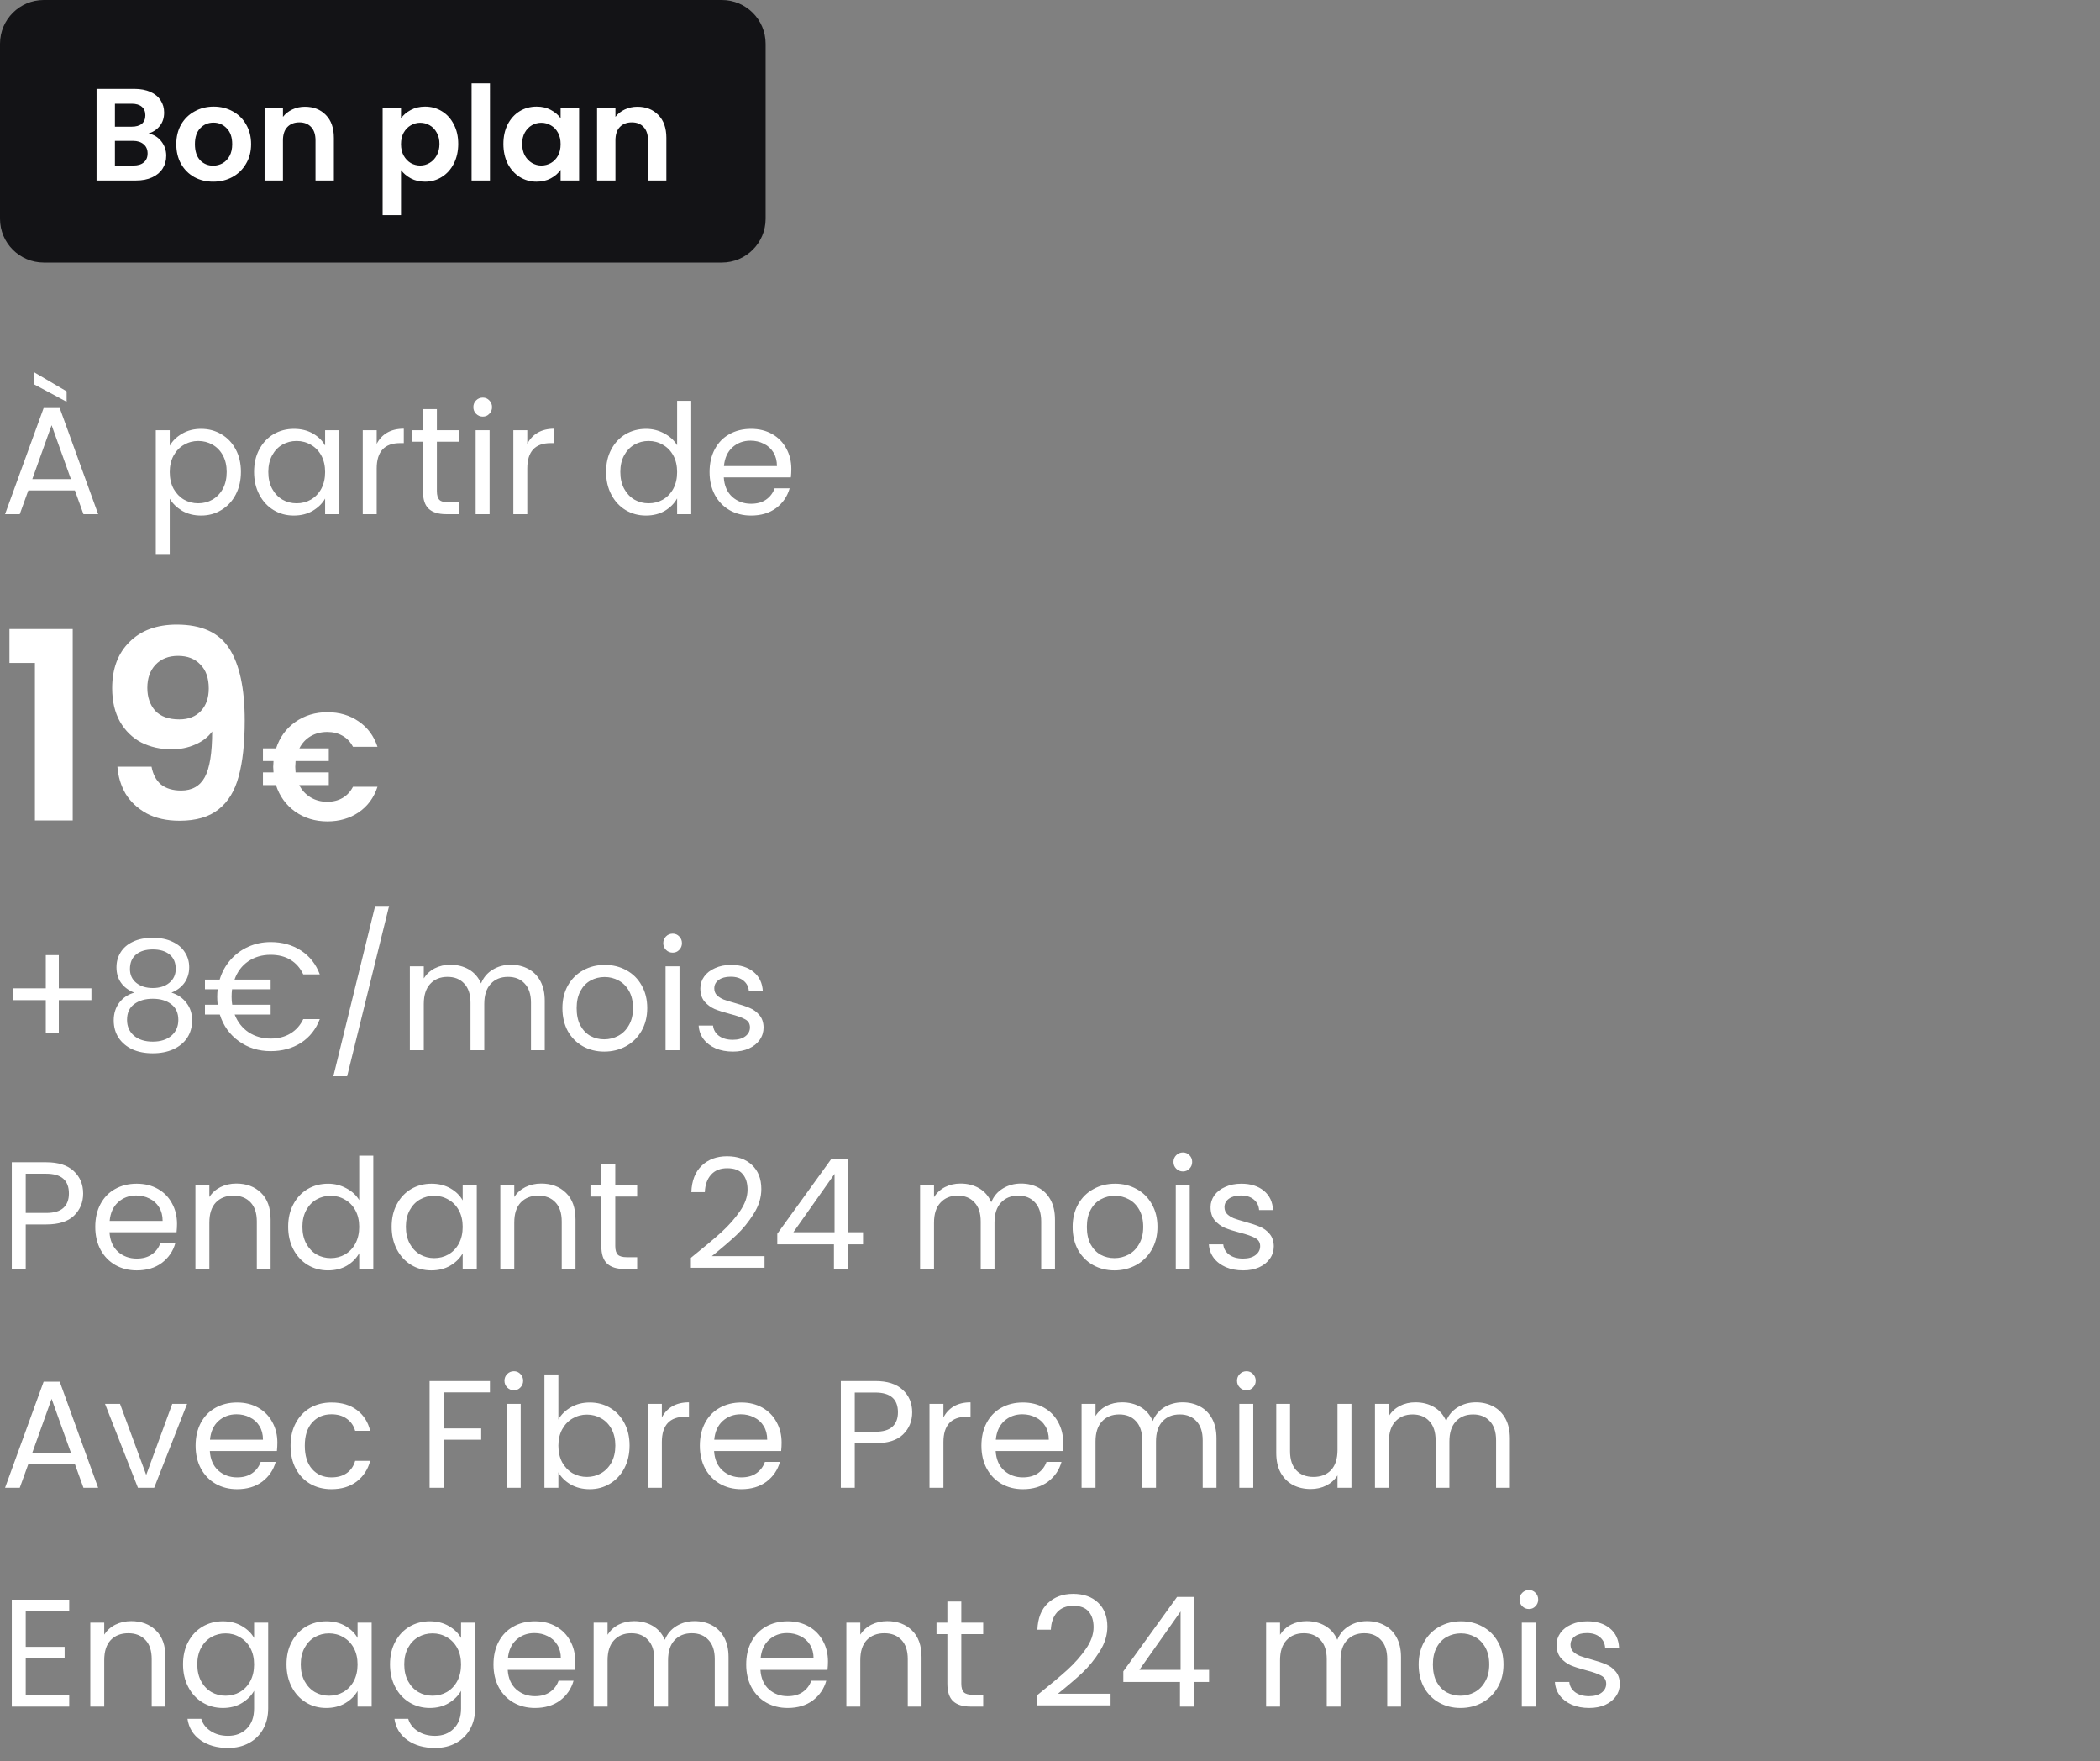 <svg width="192" height="161" viewBox="0 0 192 161" fill="none" xmlns="http://www.w3.org/2000/svg">
<rect x="0" y="0" width="192" height="161" fill="#808080" stroke="none"/>
<path d="M0 4C0 1.791 1.791 0 4 0H66C68.209 0 70 1.791 70 4V20C70 22.209 68.209 24 66 24H4C1.791 24 0 22.209 0 20V4Z" fill="#131316"/>
<path d="M13.579 12.204C14.051 12.292 14.439 12.528 14.743 12.912C15.047 13.296 15.199 13.736 15.199 14.232C15.199 14.68 15.087 15.076 14.863 15.42C14.647 15.756 14.331 16.02 13.915 16.212C13.499 16.404 13.007 16.5 12.439 16.5H8.827L8.828 8.124H12.284C12.852 8.124 13.34 8.216 13.748 8.4C14.164 8.584 14.476 8.84 14.684 9.168C14.899 9.496 15.007 9.868 15.007 10.284C15.007 10.772 14.875 11.18 14.611 11.508C14.355 11.836 14.011 12.068 13.579 12.204ZM10.507 11.58H12.043C12.443 11.58 12.751 11.492 12.967 11.316C13.183 11.132 13.291 10.872 13.291 10.536C13.291 10.2 13.183 9.94 12.967 9.756C12.752 9.572 12.444 9.48 12.043 9.48H10.508L10.507 11.58ZM12.199 15.132C12.607 15.132 12.923 15.036 13.147 14.844C13.379 14.652 13.495 14.38 13.495 14.028C13.495 13.668 13.375 13.388 13.135 13.188C12.895 12.98 12.571 12.876 12.163 12.876H10.507L10.507 15.132H12.199ZM19.49 16.608C18.85 16.608 18.274 16.468 17.762 16.188C17.25 15.9 16.846 15.496 16.55 14.976C16.262 14.456 16.118 13.856 16.118 13.176C16.118 12.496 16.266 11.896 16.562 11.376C16.866 10.856 17.278 10.456 17.798 10.176C18.318 9.888 18.898 9.744 19.538 9.744C20.178 9.744 20.758 9.888 21.278 10.176C21.798 10.456 22.206 10.856 22.502 11.376C22.806 11.896 22.958 12.496 22.958 13.176C22.958 13.856 22.802 14.456 22.49 14.976C22.186 15.496 21.77 15.9 21.242 16.188C20.722 16.468 20.138 16.608 19.49 16.608ZM19.49 15.144C19.794 15.144 20.078 15.072 20.342 14.928C20.614 14.776 20.83 14.552 20.99 14.256C21.15 13.96 21.23 13.6 21.23 13.176C21.23 12.544 21.062 12.06 20.726 11.724C20.398 11.38 19.994 11.208 19.514 11.208C19.034 11.208 18.63 11.38 18.302 11.724C17.982 12.06 17.822 12.544 17.822 13.176C17.822 13.808 17.978 14.296 18.29 14.64C18.61 14.976 19.01 15.144 19.49 15.144ZM27.875 9.756C28.667 9.756 29.307 10.008 29.795 10.512C30.283 11.008 30.526 11.704 30.526 12.6L30.526 16.5H28.846L28.846 12.828C28.846 12.3 28.715 11.896 28.451 11.616C28.187 11.328 27.827 11.184 27.371 11.184C26.907 11.184 26.539 11.328 26.267 11.616C26.003 11.896 25.87 12.3 25.87 12.828L25.87 16.5H24.19L24.191 9.852H25.871L25.871 10.68C26.095 10.392 26.379 10.168 26.723 10.008C27.075 9.84 27.459 9.756 27.875 9.756ZM36.664 10.812C36.88 10.508 37.176 10.256 37.552 10.056C37.936 9.848 38.372 9.744 38.86 9.744C39.428 9.744 39.94 9.884 40.396 10.164C40.86 10.444 41.224 10.844 41.487 11.364C41.76 11.876 41.895 12.472 41.895 13.152C41.895 13.832 41.759 14.436 41.487 14.964C41.223 15.484 40.859 15.888 40.395 16.176C39.939 16.464 39.427 16.608 38.859 16.608C38.371 16.608 37.939 16.508 37.563 16.308C37.195 16.108 36.895 15.856 36.663 15.552L36.663 19.668H34.983L34.984 9.852H36.664L36.664 10.812ZM40.179 13.152C40.179 12.752 40.095 12.408 39.928 12.12C39.767 11.824 39.551 11.6 39.279 11.448C39.016 11.296 38.728 11.22 38.416 11.22C38.112 11.22 37.824 11.3 37.551 11.46C37.288 11.612 37.072 11.836 36.904 12.132C36.743 12.428 36.663 12.776 36.663 13.176C36.663 13.576 36.743 13.924 36.903 14.22C37.071 14.516 37.287 14.744 37.551 14.904C37.823 15.056 38.111 15.132 38.415 15.132C38.727 15.132 39.015 15.052 39.279 14.892C39.551 14.732 39.767 14.504 39.927 14.208C40.095 13.912 40.179 13.56 40.179 13.152ZM44.797 7.62L44.796 16.5H43.116L43.117 7.62H44.797ZM46.024 13.152C46.024 12.48 46.156 11.884 46.42 11.364C46.692 10.844 47.056 10.444 47.512 10.164C47.976 9.884 48.492 9.744 49.06 9.744C49.556 9.744 49.988 9.844 50.356 10.044C50.732 10.244 51.032 10.496 51.256 10.8L51.256 9.852H52.948L52.948 16.5H51.256L51.256 15.528C51.04 15.84 50.74 16.1 50.356 16.308C49.98 16.508 49.544 16.608 49.048 16.608C48.488 16.608 47.976 16.464 47.512 16.176C47.056 15.888 46.692 15.484 46.42 14.964C46.156 14.436 46.024 13.832 46.024 13.152ZM51.256 13.176C51.256 12.768 51.176 12.42 51.016 12.132C50.856 11.836 50.64 11.612 50.368 11.46C50.096 11.3 49.804 11.22 49.492 11.22C49.18 11.22 48.892 11.296 48.628 11.448C48.364 11.6 48.148 11.824 47.98 12.12C47.82 12.408 47.74 12.752 47.74 13.152C47.74 13.552 47.82 13.904 47.98 14.208C48.148 14.504 48.364 14.732 48.628 14.892C48.9 15.052 49.188 15.132 49.492 15.132C49.804 15.132 50.096 15.056 50.368 14.904C50.64 14.744 50.856 14.52 51.016 14.232C51.176 13.936 51.256 13.584 51.256 13.176ZM58.273 9.756C59.065 9.756 59.705 10.008 60.193 10.512C60.681 11.008 60.925 11.704 60.925 12.6L60.925 16.5H59.245L59.245 12.828C59.245 12.3 59.113 11.896 58.849 11.616C58.585 11.328 58.225 11.184 57.769 11.184C57.305 11.184 56.937 11.328 56.665 11.616C56.401 11.896 56.269 12.3 56.269 12.828L56.269 16.5H54.589L54.589 9.852H56.269L56.269 10.68C56.493 10.392 56.777 10.168 57.121 10.008C57.473 9.84 57.857 9.756 58.273 9.756Z" fill="white"/>
<path d="M6.846 44.83H2.59L1.806 47H0.462L3.99 37.298H5.46L8.974 47H7.63L6.846 44.83ZM6.482 43.794L4.718 38.866L2.954 43.794H6.482ZM6.09 35.772V36.724L3.108 35.128V34.022L6.09 35.772ZM15.518 40.742C15.77 40.303 16.143 39.939 16.638 39.65C17.142 39.351 17.725 39.202 18.388 39.202C19.069 39.202 19.685 39.365 20.236 39.692C20.796 40.019 21.235 40.481 21.552 41.078C21.869 41.666 22.028 42.352 22.028 43.136C22.028 43.911 21.869 44.601 21.552 45.208C21.235 45.815 20.796 46.286 20.236 46.622C19.685 46.958 19.069 47.126 18.388 47.126C17.735 47.126 17.156 46.981 16.652 46.692C16.157 46.393 15.779 46.025 15.518 45.586V50.64H14.244V39.328H15.518V40.742ZM20.726 43.136C20.726 42.557 20.609 42.053 20.376 41.624C20.143 41.195 19.825 40.868 19.424 40.644C19.032 40.42 18.598 40.308 18.122 40.308C17.655 40.308 17.221 40.425 16.82 40.658C16.428 40.882 16.111 41.213 15.868 41.652C15.635 42.081 15.518 42.581 15.518 43.15C15.518 43.729 15.635 44.237 15.868 44.676C16.111 45.105 16.428 45.437 16.82 45.67C17.221 45.894 17.655 46.006 18.122 46.006C18.598 46.006 19.032 45.894 19.424 45.67C19.825 45.437 20.143 45.105 20.376 44.676C20.609 44.237 20.726 43.724 20.726 43.136ZM23.229 43.136C23.229 42.352 23.388 41.666 23.705 41.078C24.022 40.481 24.456 40.019 25.007 39.692C25.567 39.365 26.188 39.202 26.869 39.202C27.541 39.202 28.124 39.347 28.619 39.636C29.114 39.925 29.482 40.289 29.725 40.728V39.328H31.013V47H29.725V45.572C29.473 46.02 29.095 46.393 28.591 46.692C28.096 46.981 27.518 47.126 26.855 47.126C26.174 47.126 25.558 46.958 25.007 46.622C24.456 46.286 24.022 45.815 23.705 45.208C23.388 44.601 23.229 43.911 23.229 43.136ZM29.725 43.15C29.725 42.571 29.608 42.067 29.375 41.638C29.142 41.209 28.824 40.882 28.423 40.658C28.031 40.425 27.597 40.308 27.121 40.308C26.645 40.308 26.211 40.42 25.819 40.644C25.427 40.868 25.114 41.195 24.881 41.624C24.648 42.053 24.531 42.557 24.531 43.136C24.531 43.724 24.648 44.237 24.881 44.676C25.114 45.105 25.427 45.437 25.819 45.67C26.211 45.894 26.645 46.006 27.121 46.006C27.597 46.006 28.031 45.894 28.423 45.67C28.824 45.437 29.142 45.105 29.375 44.676C29.608 44.237 29.725 43.729 29.725 43.15ZM34.44 40.574C34.664 40.135 34.981 39.795 35.392 39.552C35.812 39.309 36.321 39.188 36.918 39.188V40.504H36.582C35.154 40.504 34.44 41.279 34.44 42.828V47H33.166V39.328H34.44V40.574ZM39.943 40.378V44.9C39.943 45.273 40.022 45.539 40.181 45.698C40.339 45.847 40.614 45.922 41.007 45.922H41.944V47H40.797C40.087 47 39.555 46.837 39.2 46.51C38.846 46.183 38.669 45.647 38.669 44.9V40.378H37.675V39.328H38.669V37.396H39.943V39.328H41.944V40.378H39.943ZM44.146 38.082C43.904 38.082 43.698 37.998 43.53 37.83C43.362 37.662 43.278 37.457 43.278 37.214C43.278 36.971 43.362 36.766 43.53 36.598C43.698 36.43 43.904 36.346 44.146 36.346C44.38 36.346 44.575 36.43 44.734 36.598C44.902 36.766 44.986 36.971 44.986 37.214C44.986 37.457 44.902 37.662 44.734 37.83C44.575 37.998 44.38 38.082 44.146 38.082ZM44.762 39.328V47H43.488V39.328H44.762ZM48.208 40.574C48.431 40.135 48.749 39.795 49.16 39.552C49.58 39.309 50.088 39.188 50.685 39.188V40.504H50.349C48.922 40.504 48.208 41.279 48.208 42.828V47H46.934V39.328H48.208V40.574ZM55.413 43.136C55.413 42.352 55.571 41.666 55.889 41.078C56.206 40.481 56.64 40.019 57.191 39.692C57.751 39.365 58.376 39.202 59.066 39.202C59.664 39.202 60.219 39.342 60.733 39.622C61.246 39.893 61.638 40.252 61.908 40.7V36.64H63.197V47H61.908V45.558C61.657 46.015 61.283 46.393 60.788 46.692C60.294 46.981 59.715 47.126 59.053 47.126C58.371 47.126 57.751 46.958 57.191 46.622C56.64 46.286 56.206 45.815 55.889 45.208C55.571 44.601 55.413 43.911 55.413 43.136ZM61.908 43.15C61.908 42.571 61.792 42.067 61.559 41.638C61.325 41.209 61.008 40.882 60.606 40.658C60.215 40.425 59.781 40.308 59.304 40.308C58.828 40.308 58.395 40.42 58.002 40.644C57.611 40.868 57.298 41.195 57.065 41.624C56.831 42.053 56.715 42.557 56.715 43.136C56.715 43.724 56.831 44.237 57.065 44.676C57.298 45.105 57.611 45.437 58.002 45.67C58.395 45.894 58.828 46.006 59.304 46.006C59.781 46.006 60.215 45.894 60.606 45.67C61.008 45.437 61.325 45.105 61.559 44.676C61.792 44.237 61.908 43.729 61.908 43.15ZM72.35 42.87C72.35 43.113 72.335 43.369 72.308 43.64H66.175C66.222 44.396 66.479 44.989 66.945 45.418C67.421 45.838 67.996 46.048 68.668 46.048C69.218 46.048 69.675 45.922 70.04 45.67C70.413 45.409 70.674 45.063 70.823 44.634H72.195C71.99 45.371 71.579 45.973 70.963 46.44C70.347 46.897 69.582 47.126 68.668 47.126C67.939 47.126 67.286 46.963 66.707 46.636C66.138 46.309 65.69 45.847 65.364 45.25C65.037 44.643 64.874 43.943 64.874 43.15C64.874 42.357 65.032 41.661 65.35 41.064C65.667 40.467 66.11 40.009 66.68 39.692C67.258 39.365 67.921 39.202 68.668 39.202C69.395 39.202 70.04 39.361 70.6 39.678C71.159 39.995 71.589 40.434 71.888 40.994C72.195 41.545 72.35 42.17 72.35 42.87ZM71.034 42.604C71.034 42.119 70.926 41.703 70.712 41.358C70.497 41.003 70.203 40.737 69.829 40.56C69.466 40.373 69.059 40.28 68.612 40.28C67.968 40.28 67.417 40.485 66.96 40.896C66.511 41.307 66.255 41.876 66.189 42.604H71.034Z" fill="white"/>
<path d="M0.864 60.6V57.504H6.648V75H3.192V60.6H0.864ZM13.855 70.08C13.983 70.784 14.271 71.328 14.719 71.712C15.183 72.08 15.799 72.264 16.567 72.264C17.559 72.264 18.279 71.856 18.727 71.04C19.175 70.208 19.399 68.816 19.399 66.864C19.031 67.376 18.511 67.776 17.839 68.064C17.183 68.352 16.471 68.496 15.703 68.496C14.679 68.496 13.751 68.288 12.919 67.872C12.103 67.44 11.455 66.808 10.975 65.976C10.495 65.128 10.255 64.104 10.255 62.904C10.255 61.128 10.783 59.72 11.839 58.68C12.895 57.624 14.335 57.096 16.159 57.096C18.431 57.096 20.031 57.824 20.959 59.28C21.903 60.736 22.375 62.928 22.375 65.856C22.375 67.936 22.191 69.64 21.823 70.968C21.471 72.296 20.855 73.304 19.975 73.992C19.111 74.68 17.927 75.024 16.423 75.024C15.239 75.024 14.231 74.8 13.399 74.352C12.567 73.888 11.927 73.288 11.479 72.552C11.047 71.8 10.799 70.976 10.735 70.08H13.855ZM16.399 65.76C17.231 65.76 17.887 65.504 18.367 64.992C18.847 64.48 19.087 63.792 19.087 62.928C19.087 61.984 18.831 61.256 18.319 60.744C17.823 60.216 17.143 59.952 16.279 59.952C15.415 59.952 14.727 60.224 14.215 60.768C13.719 61.296 13.471 62 13.471 62.88C13.471 63.728 13.711 64.424 14.191 64.968C14.687 65.496 15.423 65.76 16.399 65.76ZM29.921 73.292C30.453 73.292 30.919 73.175 31.321 72.942C31.722 72.709 32.039 72.368 32.273 71.92H34.513C34.186 72.919 33.612 73.698 32.791 74.258C31.979 74.809 31.027 75.084 29.935 75.084C28.815 75.084 27.83 74.785 26.981 74.188C26.141 73.581 25.557 72.774 25.231 71.766H24.041V70.604H25.007C24.988 70.38 24.979 70.212 24.979 70.1C24.979 69.969 24.988 69.792 25.007 69.568H24.041V68.406H25.245C25.571 67.398 26.155 66.595 26.995 65.998C27.844 65.401 28.824 65.102 29.935 65.102C31.027 65.102 31.979 65.382 32.791 65.942C33.612 66.502 34.186 67.277 34.513 68.266H32.273C32.039 67.818 31.722 67.482 31.321 67.258C30.919 67.025 30.453 66.908 29.921 66.908C29.351 66.908 28.843 67.039 28.395 67.3C27.956 67.561 27.615 67.93 27.373 68.406H30.061V69.568H27.023C27.004 69.792 26.995 69.969 26.995 70.1C26.995 70.212 27.004 70.38 27.023 70.604H30.061V71.766H27.359C27.601 72.242 27.947 72.615 28.395 72.886C28.843 73.157 29.351 73.292 29.921 73.292Z" fill="white"/>
<path d="M8.358 91.422H5.376V94.446H4.186V91.422H1.218V90.344H4.186V87.306H5.376V90.344H8.358V91.422ZM12.273 90.736C11.75 90.531 11.349 90.232 11.069 89.84C10.789 89.448 10.649 88.972 10.649 88.412C10.649 87.908 10.775 87.455 11.027 87.054C11.279 86.643 11.652 86.321 12.147 86.088C12.651 85.845 13.257 85.724 13.967 85.724C14.676 85.724 15.278 85.845 15.773 86.088C16.277 86.321 16.655 86.643 16.907 87.054C17.168 87.455 17.299 87.908 17.299 88.412C17.299 88.953 17.154 89.429 16.865 89.84C16.575 90.241 16.179 90.54 15.675 90.736C16.253 90.913 16.711 91.226 17.047 91.674C17.392 92.113 17.565 92.645 17.565 93.27C17.565 93.877 17.415 94.409 17.117 94.866C16.818 95.314 16.393 95.664 15.843 95.916C15.301 96.159 14.676 96.28 13.967 96.28C13.257 96.28 12.632 96.159 12.091 95.916C11.559 95.664 11.143 95.314 10.845 94.866C10.546 94.409 10.397 93.877 10.397 93.27C10.397 92.645 10.565 92.108 10.901 91.66C11.237 91.212 11.694 90.904 12.273 90.736ZM16.067 88.566C16.067 87.997 15.88 87.558 15.507 87.25C15.133 86.942 14.62 86.788 13.967 86.788C13.323 86.788 12.814 86.942 12.441 87.25C12.067 87.558 11.881 88.001 11.881 88.58C11.881 89.103 12.072 89.523 12.455 89.84C12.847 90.157 13.351 90.316 13.967 90.316C14.592 90.316 15.096 90.157 15.479 89.84C15.871 89.513 16.067 89.089 16.067 88.566ZM13.967 91.296C13.276 91.296 12.711 91.459 12.273 91.786C11.834 92.103 11.615 92.584 11.615 93.228C11.615 93.825 11.825 94.306 12.245 94.67C12.674 95.034 13.248 95.216 13.967 95.216C14.685 95.216 15.255 95.034 15.675 94.67C16.095 94.306 16.305 93.825 16.305 93.228C16.305 92.603 16.09 92.127 15.661 91.8C15.231 91.464 14.667 91.296 13.967 91.296ZM24.745 94.936C25.445 94.936 26.047 94.782 26.551 94.474C27.064 94.166 27.456 93.727 27.727 93.158H29.239C28.884 94.091 28.31 94.815 27.517 95.328C26.723 95.832 25.799 96.084 24.745 96.084C23.643 96.084 22.673 95.781 21.833 95.174C20.993 94.567 20.414 93.755 20.097 92.738H18.739V91.842H19.901C19.873 91.599 19.859 91.357 19.859 91.114C19.859 90.881 19.873 90.652 19.901 90.428H18.739V89.546H20.083C20.288 88.865 20.615 88.267 21.063 87.754C21.52 87.231 22.061 86.83 22.687 86.55C23.321 86.261 24.007 86.116 24.745 86.116C25.799 86.116 26.723 86.373 27.517 86.886C28.31 87.399 28.884 88.127 29.239 89.07H27.727C27.456 88.491 27.069 88.048 26.565 87.74C26.061 87.432 25.454 87.278 24.745 87.278C23.961 87.278 23.275 87.479 22.687 87.88C22.108 88.281 21.693 88.837 21.441 89.546H24.745V90.428H21.217C21.189 90.652 21.175 90.881 21.175 91.114C21.175 91.385 21.193 91.627 21.231 91.842H24.745V92.738H21.455C21.725 93.429 22.15 93.97 22.729 94.362C23.317 94.745 23.989 94.936 24.745 94.936ZM35.574 82.812L31.738 98.38H30.478L34.3 82.812H35.574ZM46.699 88.188C47.296 88.188 47.828 88.314 48.294 88.566C48.761 88.809 49.13 89.177 49.401 89.672C49.671 90.167 49.806 90.769 49.806 91.478V96H48.547V91.66C48.547 90.895 48.355 90.311 47.972 89.91C47.599 89.499 47.09 89.294 46.447 89.294C45.784 89.294 45.257 89.509 44.864 89.938C44.472 90.358 44.276 90.969 44.276 91.772V96H43.017V91.66C43.017 90.895 42.825 90.311 42.443 89.91C42.069 89.499 41.56 89.294 40.916 89.294C40.254 89.294 39.727 89.509 39.334 89.938C38.943 90.358 38.746 90.969 38.746 91.772V96H37.472V88.328H38.746V89.434C38.998 89.033 39.334 88.725 39.755 88.51C40.184 88.295 40.655 88.188 41.169 88.188C41.812 88.188 42.382 88.333 42.877 88.622C43.371 88.911 43.74 89.336 43.983 89.896C44.197 89.355 44.552 88.935 45.047 88.636C45.541 88.337 46.092 88.188 46.699 88.188ZM55.242 96.126C54.524 96.126 53.87 95.963 53.282 95.636C52.704 95.309 52.246 94.847 51.91 94.25C51.584 93.643 51.42 92.943 51.42 92.15C51.42 91.366 51.588 90.675 51.924 90.078C52.27 89.471 52.736 89.009 53.324 88.692C53.912 88.365 54.57 88.202 55.298 88.202C56.026 88.202 56.684 88.365 57.272 88.692C57.86 89.009 58.322 89.467 58.658 90.064C59.004 90.661 59.176 91.357 59.176 92.15C59.176 92.943 58.999 93.643 58.644 94.25C58.299 94.847 57.828 95.309 57.23 95.636C56.633 95.963 55.97 96.126 55.242 96.126ZM55.242 95.006C55.7 95.006 56.129 94.899 56.53 94.684C56.932 94.469 57.254 94.147 57.496 93.718C57.748 93.289 57.874 92.766 57.874 92.15C57.874 91.534 57.753 91.011 57.51 90.582C57.268 90.153 56.95 89.835 56.558 89.63C56.166 89.415 55.742 89.308 55.284 89.308C54.818 89.308 54.388 89.415 53.996 89.63C53.614 89.835 53.306 90.153 53.072 90.582C52.839 91.011 52.722 91.534 52.722 92.15C52.722 92.775 52.834 93.303 53.058 93.732C53.292 94.161 53.6 94.483 53.982 94.698C54.365 94.903 54.785 95.006 55.242 95.006ZM61.509 87.082C61.267 87.082 61.061 86.998 60.893 86.83C60.725 86.662 60.641 86.457 60.641 86.214C60.641 85.971 60.725 85.766 60.893 85.598C61.061 85.43 61.267 85.346 61.509 85.346C61.743 85.346 61.939 85.43 62.097 85.598C62.265 85.766 62.349 85.971 62.349 86.214C62.349 86.457 62.265 86.662 62.097 86.83C61.939 86.998 61.743 87.082 61.509 87.082ZM62.125 88.328V96H60.851V88.328H62.125ZM67.013 96.126C66.425 96.126 65.897 96.028 65.431 95.832C64.964 95.627 64.595 95.347 64.325 94.992C64.054 94.628 63.905 94.213 63.877 93.746H65.193C65.23 94.129 65.407 94.441 65.725 94.684C66.051 94.927 66.476 95.048 66.999 95.048C67.484 95.048 67.867 94.941 68.147 94.726C68.427 94.511 68.567 94.241 68.567 93.914C68.567 93.578 68.417 93.331 68.119 93.172C67.82 93.004 67.358 92.841 66.733 92.682C66.163 92.533 65.697 92.383 65.333 92.234C64.978 92.075 64.67 91.847 64.409 91.548C64.157 91.24 64.031 90.839 64.031 90.344C64.031 89.952 64.147 89.593 64.381 89.266C64.614 88.939 64.945 88.683 65.375 88.496C65.804 88.3 66.294 88.202 66.845 88.202C67.694 88.202 68.38 88.417 68.903 88.846C69.425 89.275 69.705 89.863 69.743 90.61H68.469C68.441 90.209 68.277 89.887 67.979 89.644C67.689 89.401 67.297 89.28 66.803 89.28C66.345 89.28 65.981 89.378 65.711 89.574C65.44 89.77 65.305 90.027 65.305 90.344C65.305 90.596 65.384 90.806 65.543 90.974C65.711 91.133 65.916 91.263 66.159 91.366C66.411 91.459 66.756 91.567 67.195 91.688C67.745 91.837 68.193 91.987 68.539 92.136C68.884 92.276 69.178 92.491 69.421 92.78C69.673 93.069 69.803 93.447 69.813 93.914C69.813 94.334 69.696 94.712 69.463 95.048C69.229 95.384 68.898 95.65 68.469 95.846C68.049 96.033 67.563 96.126 67.013 96.126ZM7.602 109.098C7.602 109.91 7.322 110.587 6.762 111.128C6.211 111.66 5.367 111.926 4.228 111.926H2.352V116H1.078V106.242H4.228C5.329 106.242 6.165 106.508 6.734 107.04C7.313 107.572 7.602 108.258 7.602 109.098ZM4.228 110.876C4.937 110.876 5.46 110.722 5.796 110.414C6.132 110.106 6.3 109.667 6.3 109.098C6.3 107.894 5.609 107.292 4.228 107.292H2.352V110.876H4.228ZM16.185 111.87C16.185 112.113 16.171 112.369 16.143 112.64H10.011C10.058 113.396 10.315 113.989 10.781 114.418C11.257 114.838 11.831 115.048 12.503 115.048C13.054 115.048 13.511 114.922 13.875 114.67C14.249 114.409 14.51 114.063 14.659 113.634H16.031C15.826 114.371 15.415 114.973 14.799 115.44C14.183 115.897 13.418 116.126 12.503 116.126C11.775 116.126 11.122 115.963 10.543 115.636C9.974 115.309 9.526 114.847 9.199 114.25C8.873 113.643 8.709 112.943 8.709 112.15C8.709 111.357 8.868 110.661 9.185 110.064C9.503 109.467 9.946 109.009 10.515 108.692C11.094 108.365 11.757 108.202 12.503 108.202C13.231 108.202 13.875 108.361 14.435 108.678C14.995 108.995 15.425 109.434 15.723 109.994C16.031 110.545 16.185 111.17 16.185 111.87ZM14.869 111.604C14.869 111.119 14.762 110.703 14.547 110.358C14.333 110.003 14.039 109.737 13.665 109.56C13.301 109.373 12.895 109.28 12.447 109.28C11.803 109.28 11.253 109.485 10.795 109.896C10.347 110.307 10.091 110.876 10.025 111.604H14.869ZM21.605 108.188C22.538 108.188 23.294 108.473 23.873 109.042C24.452 109.602 24.741 110.414 24.741 111.478V116H23.481V111.66C23.481 110.895 23.29 110.311 22.907 109.91C22.524 109.499 22.002 109.294 21.339 109.294C20.667 109.294 20.13 109.504 19.729 109.924C19.337 110.344 19.141 110.955 19.141 111.758V116H17.867V108.328H19.141V109.42C19.393 109.028 19.734 108.725 20.163 108.51C20.602 108.295 21.082 108.188 21.605 108.188ZM26.346 112.136C26.346 111.352 26.505 110.666 26.822 110.078C27.14 109.481 27.573 109.019 28.124 108.692C28.684 108.365 29.309 108.202 30 108.202C30.598 108.202 31.153 108.342 31.666 108.622C32.179 108.893 32.572 109.252 32.842 109.7V105.64H34.13V116H32.842V114.558C32.59 115.015 32.217 115.393 31.722 115.692C31.227 115.981 30.649 116.126 29.986 116.126C29.305 116.126 28.684 115.958 28.124 115.622C27.573 115.286 27.14 114.815 26.822 114.208C26.505 113.601 26.346 112.911 26.346 112.136ZM32.842 112.15C32.842 111.571 32.725 111.067 32.492 110.638C32.259 110.209 31.942 109.882 31.54 109.658C31.148 109.425 30.714 109.308 30.238 109.308C29.762 109.308 29.328 109.42 28.936 109.644C28.544 109.868 28.232 110.195 27.998 110.624C27.765 111.053 27.648 111.557 27.648 112.136C27.648 112.724 27.765 113.237 27.998 113.676C28.232 114.105 28.544 114.437 28.936 114.67C29.328 114.894 29.762 115.006 30.238 115.006C30.714 115.006 31.148 114.894 31.54 114.67C31.942 114.437 32.259 114.105 32.492 113.676C32.725 113.237 32.842 112.729 32.842 112.15ZM35.807 112.136C35.807 111.352 35.966 110.666 36.283 110.078C36.6 109.481 37.034 109.019 37.585 108.692C38.145 108.365 38.766 108.202 39.447 108.202C40.119 108.202 40.702 108.347 41.197 108.636C41.692 108.925 42.06 109.289 42.303 109.728V108.328H43.591V116H42.303V114.572C42.051 115.02 41.673 115.393 41.169 115.692C40.674 115.981 40.096 116.126 39.433 116.126C38.752 116.126 38.136 115.958 37.585 115.622C37.034 115.286 36.6 114.815 36.283 114.208C35.966 113.601 35.807 112.911 35.807 112.136ZM42.303 112.15C42.303 111.571 42.186 111.067 41.953 110.638C41.72 110.209 41.402 109.882 41.001 109.658C40.609 109.425 40.175 109.308 39.699 109.308C39.223 109.308 38.789 109.42 38.397 109.644C38.005 109.868 37.692 110.195 37.459 110.624C37.226 111.053 37.109 111.557 37.109 112.136C37.109 112.724 37.226 113.237 37.459 113.676C37.692 114.105 38.005 114.437 38.397 114.67C38.789 114.894 39.223 115.006 39.699 115.006C40.175 115.006 40.609 114.894 41.001 114.67C41.402 114.437 41.72 114.105 41.953 113.676C42.186 113.237 42.303 112.729 42.303 112.15ZM49.482 108.188C50.415 108.188 51.171 108.473 51.75 109.042C52.329 109.602 52.618 110.414 52.618 111.478V116H51.358V111.66C51.358 110.895 51.167 110.311 50.784 109.91C50.401 109.499 49.879 109.294 49.216 109.294C48.544 109.294 48.007 109.504 47.606 109.924C47.214 110.344 47.018 110.955 47.018 111.758V116H45.744V108.328H47.018V109.42C47.27 109.028 47.611 108.725 48.04 108.51C48.479 108.295 48.959 108.188 49.482 108.188ZM56.253 109.378V113.9C56.253 114.273 56.332 114.539 56.491 114.698C56.65 114.847 56.925 114.922 57.317 114.922H58.255V116H57.107C56.398 116 55.866 115.837 55.511 115.51C55.156 115.183 54.979 114.647 54.979 113.9V109.378H53.985V108.328H54.979V106.396H56.253V108.328H58.255V109.378H56.253ZM63.167 114.978C64.353 114.026 65.281 113.247 65.953 112.64C66.625 112.024 67.19 111.385 67.647 110.722C68.114 110.05 68.347 109.392 68.347 108.748C68.347 108.141 68.198 107.665 67.899 107.32C67.61 106.965 67.138 106.788 66.485 106.788C65.85 106.788 65.356 106.989 65.001 107.39C64.656 107.782 64.469 108.309 64.441 108.972H63.209C63.246 107.927 63.564 107.119 64.161 106.55C64.758 105.981 65.528 105.696 66.471 105.696C67.433 105.696 68.193 105.962 68.753 106.494C69.323 107.026 69.607 107.759 69.607 108.692C69.607 109.467 69.374 110.223 68.907 110.96C68.45 111.688 67.927 112.332 67.339 112.892C66.751 113.443 66 114.087 65.085 114.824H69.901V115.888H63.167V114.978ZM71.066 113.746V112.78L75.98 105.976H77.506V112.64H78.906V113.746H77.506V116H76.246V113.746H71.066ZM76.302 107.306L72.536 112.64H76.302V107.306ZM93.347 108.188C93.944 108.188 94.476 108.314 94.943 108.566C95.41 108.809 95.778 109.177 96.049 109.672C96.32 110.167 96.455 110.769 96.455 111.478V116H95.195V111.66C95.195 110.895 95.004 110.311 94.621 109.91C94.248 109.499 93.739 109.294 93.095 109.294C92.432 109.294 91.905 109.509 91.513 109.938C91.121 110.358 90.925 110.969 90.925 111.772V116H89.665V111.66C89.665 110.895 89.474 110.311 89.091 109.91C88.718 109.499 88.209 109.294 87.565 109.294C86.902 109.294 86.375 109.509 85.983 109.938C85.591 110.358 85.395 110.969 85.395 111.772V116H84.121V108.328H85.395V109.434C85.647 109.033 85.983 108.725 86.403 108.51C86.832 108.295 87.304 108.188 87.817 108.188C88.461 108.188 89.03 108.333 89.525 108.622C90.02 108.911 90.388 109.336 90.631 109.896C90.846 109.355 91.2 108.935 91.695 108.636C92.19 108.337 92.74 108.188 93.347 108.188ZM101.891 116.126C101.172 116.126 100.519 115.963 99.931 115.636C99.352 115.309 98.895 114.847 98.559 114.25C98.232 113.643 98.069 112.943 98.069 112.15C98.069 111.366 98.237 110.675 98.573 110.078C98.918 109.471 99.385 109.009 99.973 108.692C100.561 108.365 101.219 108.202 101.947 108.202C102.675 108.202 103.333 108.365 103.921 108.692C104.509 109.009 104.971 109.467 105.307 110.064C105.652 110.661 105.825 111.357 105.825 112.15C105.825 112.943 105.647 113.643 105.293 114.25C104.947 114.847 104.476 115.309 103.879 115.636C103.281 115.963 102.619 116.126 101.891 116.126ZM101.891 115.006C102.348 115.006 102.777 114.899 103.179 114.684C103.58 114.469 103.902 114.147 104.145 113.718C104.397 113.289 104.523 112.766 104.523 112.15C104.523 111.534 104.401 111.011 104.159 110.582C103.916 110.153 103.599 109.835 103.207 109.63C102.815 109.415 102.39 109.308 101.933 109.308C101.466 109.308 101.037 109.415 100.645 109.63C100.262 109.835 99.954 110.153 99.721 110.582C99.487 111.011 99.371 111.534 99.371 112.15C99.371 112.775 99.483 113.303 99.707 113.732C99.94 114.161 100.248 114.483 100.631 114.698C101.013 114.903 101.433 115.006 101.891 115.006ZM108.158 107.082C107.915 107.082 107.71 106.998 107.542 106.83C107.374 106.662 107.29 106.457 107.29 106.214C107.29 105.971 107.374 105.766 107.542 105.598C107.71 105.43 107.915 105.346 108.158 105.346C108.391 105.346 108.587 105.43 108.746 105.598C108.914 105.766 108.998 105.971 108.998 106.214C108.998 106.457 108.914 106.662 108.746 106.83C108.587 106.998 108.391 107.082 108.158 107.082ZM108.774 108.328V116H107.5V108.328H108.774ZM113.661 116.126C113.073 116.126 112.546 116.028 112.079 115.832C111.613 115.627 111.244 115.347 110.973 114.992C110.703 114.628 110.553 114.213 110.525 113.746H111.841C111.879 114.129 112.056 114.441 112.373 114.684C112.7 114.927 113.125 115.048 113.647 115.048C114.133 115.048 114.515 114.941 114.795 114.726C115.075 114.511 115.215 114.241 115.215 113.914C115.215 113.578 115.066 113.331 114.767 113.172C114.469 113.004 114.007 112.841 113.381 112.682C112.812 112.533 112.345 112.383 111.981 112.234C111.627 112.075 111.319 111.847 111.057 111.548C110.805 111.24 110.679 110.839 110.679 110.344C110.679 109.952 110.796 109.593 111.029 109.266C111.263 108.939 111.594 108.683 112.023 108.496C112.453 108.3 112.943 108.202 113.493 108.202C114.343 108.202 115.029 108.417 115.551 108.846C116.074 109.275 116.354 109.863 116.391 110.61H115.117C115.089 110.209 114.926 109.887 114.627 109.644C114.338 109.401 113.946 109.28 113.451 109.28C112.994 109.28 112.63 109.378 112.359 109.574C112.089 109.77 111.953 110.027 111.953 110.344C111.953 110.596 112.033 110.806 112.191 110.974C112.359 111.133 112.565 111.263 112.807 111.366C113.059 111.459 113.405 111.567 113.843 111.688C114.394 111.837 114.842 111.987 115.187 112.136C115.533 112.276 115.827 112.491 116.069 112.78C116.321 113.069 116.452 113.447 116.461 113.914C116.461 114.334 116.345 114.712 116.111 115.048C115.878 115.384 115.547 115.65 115.117 115.846C114.697 116.033 114.212 116.126 113.661 116.126ZM6.846 133.83H2.59L1.806 136H0.462L3.99 126.298H5.46L8.974 136H7.63L6.846 133.83ZM6.482 132.794L4.718 127.866L2.954 132.794H6.482ZM13.368 134.824L15.748 128.328H17.106L14.096 136H12.612L9.602 128.328H10.974L13.368 134.824ZM25.359 131.87C25.359 132.113 25.345 132.369 25.317 132.64H19.185C19.232 133.396 19.489 133.989 19.955 134.418C20.431 134.838 21.005 135.048 21.677 135.048C22.228 135.048 22.685 134.922 23.049 134.67C23.423 134.409 23.684 134.063 23.833 133.634H25.205C25 134.371 24.589 134.973 23.973 135.44C23.357 135.897 22.592 136.126 21.677 136.126C20.949 136.126 20.296 135.963 19.717 135.636C19.148 135.309 18.7 134.847 18.373 134.25C18.047 133.643 17.883 132.943 17.883 132.15C17.883 131.357 18.042 130.661 18.359 130.064C18.677 129.467 19.12 129.009 19.689 128.692C20.268 128.365 20.931 128.202 21.677 128.202C22.405 128.202 23.049 128.361 23.609 128.678C24.169 128.995 24.599 129.434 24.897 129.994C25.205 130.545 25.359 131.17 25.359 131.87ZM24.043 131.604C24.043 131.119 23.936 130.703 23.721 130.358C23.507 130.003 23.213 129.737 22.839 129.56C22.475 129.373 22.069 129.28 21.621 129.28C20.977 129.28 20.427 129.485 19.969 129.896C19.521 130.307 19.265 130.876 19.199 131.604H24.043ZM26.565 132.15C26.565 131.357 26.724 130.666 27.041 130.078C27.358 129.481 27.797 129.019 28.357 128.692C28.926 128.365 29.575 128.202 30.303 128.202C31.246 128.202 32.02 128.431 32.627 128.888C33.243 129.345 33.649 129.98 33.845 130.792H32.473C32.342 130.325 32.086 129.957 31.703 129.686C31.33 129.415 30.863 129.28 30.303 129.28C29.575 129.28 28.987 129.532 28.539 130.036C28.091 130.531 27.867 131.235 27.867 132.15C27.867 133.074 28.091 133.788 28.539 134.292C28.987 134.796 29.575 135.048 30.303 135.048C30.863 135.048 31.33 134.917 31.703 134.656C32.076 134.395 32.333 134.021 32.473 133.536H33.845C33.64 134.32 33.229 134.95 32.613 135.426C31.997 135.893 31.227 136.126 30.303 136.126C29.575 136.126 28.926 135.963 28.357 135.636C27.797 135.309 27.358 134.847 27.041 134.25C26.724 133.653 26.565 132.953 26.565 132.15ZM44.793 126.242V127.278H40.551V130.568H43.995V131.604H40.551V136H39.277V126.242H44.793ZM46.99 127.082C46.747 127.082 46.542 126.998 46.374 126.83C46.206 126.662 46.122 126.457 46.122 126.214C46.122 125.971 46.206 125.766 46.374 125.598C46.542 125.43 46.747 125.346 46.99 125.346C47.223 125.346 47.419 125.43 47.578 125.598C47.746 125.766 47.83 125.971 47.83 126.214C47.83 126.457 47.746 126.662 47.578 126.83C47.419 126.998 47.223 127.082 46.99 127.082ZM47.606 128.328V136H46.332V128.328H47.606ZM51.051 129.756C51.313 129.299 51.695 128.925 52.199 128.636C52.703 128.347 53.277 128.202 53.921 128.202C54.612 128.202 55.233 128.365 55.783 128.692C56.334 129.019 56.768 129.481 57.085 130.078C57.403 130.666 57.561 131.352 57.561 132.136C57.561 132.911 57.403 133.601 57.085 134.208C56.768 134.815 56.329 135.286 55.769 135.622C55.219 135.958 54.603 136.126 53.921 136.126C53.259 136.126 52.675 135.981 52.171 135.692C51.677 135.403 51.303 135.034 51.051 134.586V136H49.777V125.64H51.051V129.756ZM56.259 132.136C56.259 131.557 56.143 131.053 55.909 130.624C55.676 130.195 55.359 129.868 54.957 129.644C54.565 129.42 54.131 129.308 53.655 129.308C53.189 129.308 52.755 129.425 52.353 129.658C51.961 129.882 51.644 130.213 51.401 130.652C51.168 131.081 51.051 131.581 51.051 132.15C51.051 132.729 51.168 133.237 51.401 133.676C51.644 134.105 51.961 134.437 52.353 134.67C52.755 134.894 53.189 135.006 53.655 135.006C54.131 135.006 54.565 134.894 54.957 134.67C55.359 134.437 55.676 134.105 55.909 133.676C56.143 133.237 56.259 132.724 56.259 132.136ZM60.512 129.574C60.736 129.135 61.053 128.795 61.464 128.552C61.884 128.309 62.393 128.188 62.99 128.188V129.504H62.654C61.226 129.504 60.512 130.279 60.512 131.828V136H59.238V128.328H60.512V129.574ZM71.461 131.87C71.461 132.113 71.447 132.369 71.419 132.64H65.287C65.334 133.396 65.59 133.989 66.057 134.418C66.533 134.838 67.107 135.048 67.779 135.048C68.329 135.048 68.787 134.922 69.151 134.67C69.524 134.409 69.785 134.063 69.935 133.634H71.307C71.102 134.371 70.691 134.973 70.075 135.44C69.459 135.897 68.694 136.126 67.779 136.126C67.051 136.126 66.397 135.963 65.819 135.636C65.249 135.309 64.802 134.847 64.475 134.25C64.148 133.643 63.985 132.943 63.985 132.15C63.985 131.357 64.144 130.661 64.461 130.064C64.778 129.467 65.222 129.009 65.791 128.692C66.37 128.365 67.032 128.202 67.779 128.202C68.507 128.202 69.151 128.361 69.711 128.678C70.271 128.995 70.7 129.434 70.999 129.994C71.307 130.545 71.461 131.17 71.461 131.87ZM70.145 131.604C70.145 131.119 70.037 130.703 69.823 130.358C69.608 130.003 69.314 129.737 68.941 129.56C68.577 129.373 68.171 129.28 67.723 129.28C67.079 129.28 66.528 129.485 66.071 129.896C65.623 130.307 65.366 130.876 65.301 131.604H70.145ZM83.399 129.098C83.399 129.91 83.119 130.587 82.559 131.128C82.008 131.66 81.163 131.926 80.025 131.926H78.149V136H76.875V126.242H80.025C81.126 126.242 81.962 126.508 82.531 127.04C83.109 127.572 83.399 128.258 83.399 129.098ZM80.025 130.876C80.734 130.876 81.257 130.722 81.593 130.414C81.929 130.106 82.097 129.667 82.097 129.098C82.097 127.894 81.406 127.292 80.025 127.292H78.149V130.876H80.025ZM86.256 129.574C86.48 129.135 86.798 128.795 87.208 128.552C87.628 128.309 88.137 128.188 88.734 128.188V129.504H88.398C86.97 129.504 86.256 130.279 86.256 131.828V136H84.982V128.328H86.256V129.574ZM97.205 131.87C97.205 132.113 97.191 132.369 97.163 132.64H91.031C91.078 133.396 91.334 133.989 91.801 134.418C92.277 134.838 92.851 135.048 93.523 135.048C94.074 135.048 94.531 134.922 94.895 134.67C95.268 134.409 95.53 134.063 95.679 133.634H97.051C96.846 134.371 96.435 134.973 95.819 135.44C95.203 135.897 94.438 136.126 93.523 136.126C92.795 136.126 92.142 135.963 91.563 135.636C90.994 135.309 90.546 134.847 90.219 134.25C89.892 133.643 89.729 132.943 89.729 132.15C89.729 131.357 89.888 130.661 90.205 130.064C90.522 129.467 90.966 129.009 91.535 128.692C92.114 128.365 92.776 128.202 93.523 128.202C94.251 128.202 94.895 128.361 95.455 128.678C96.015 128.995 96.444 129.434 96.743 129.994C97.051 130.545 97.205 131.17 97.205 131.87ZM95.889 131.604C95.889 131.119 95.782 130.703 95.567 130.358C95.352 130.003 95.058 129.737 94.685 129.56C94.321 129.373 93.915 129.28 93.467 129.28C92.823 129.28 92.272 129.485 91.815 129.896C91.367 130.307 91.11 130.876 91.045 131.604H95.889ZM108.113 128.188C108.71 128.188 109.242 128.314 109.709 128.566C110.175 128.809 110.544 129.177 110.815 129.672C111.085 130.167 111.221 130.769 111.221 131.478V136H109.961V131.66C109.961 130.895 109.769 130.311 109.387 129.91C109.013 129.499 108.505 129.294 107.861 129.294C107.198 129.294 106.671 129.509 106.279 129.938C105.887 130.358 105.691 130.969 105.691 131.772V136H104.431V131.66C104.431 130.895 104.239 130.311 103.857 129.91C103.483 129.499 102.975 129.294 102.331 129.294C101.668 129.294 101.141 129.509 100.749 129.938C100.357 130.358 100.161 130.969 100.161 131.772V136H98.887V128.328H100.161V129.434C100.413 129.033 100.749 128.725 101.169 128.51C101.598 128.295 102.069 128.188 102.583 128.188C103.227 128.188 103.796 128.333 104.291 128.622C104.785 128.911 105.154 129.336 105.397 129.896C105.611 129.355 105.966 128.935 106.461 128.636C106.955 128.337 107.506 128.188 108.113 128.188ZM113.968 127.082C113.726 127.082 113.52 126.998 113.352 126.83C113.184 126.662 113.1 126.457 113.1 126.214C113.1 125.971 113.184 125.766 113.352 125.598C113.52 125.43 113.726 125.346 113.968 125.346C114.202 125.346 114.398 125.43 114.556 125.598C114.724 125.766 114.808 125.971 114.808 126.214C114.808 126.457 114.724 126.662 114.556 126.83C114.398 126.998 114.202 127.082 113.968 127.082ZM114.584 128.328V136H113.31V128.328H114.584ZM123.56 128.328V136H122.286V134.866C122.043 135.258 121.702 135.566 121.264 135.79C120.834 136.005 120.358 136.112 119.836 136.112C119.238 136.112 118.702 135.991 118.226 135.748C117.75 135.496 117.372 135.123 117.092 134.628C116.821 134.133 116.686 133.531 116.686 132.822V128.328H117.946V132.654C117.946 133.41 118.137 133.993 118.52 134.404C118.902 134.805 119.425 135.006 120.088 135.006C120.769 135.006 121.306 134.796 121.698 134.376C122.09 133.956 122.286 133.345 122.286 132.542V128.328H123.56ZM134.937 128.188C135.534 128.188 136.066 128.314 136.533 128.566C136.999 128.809 137.368 129.177 137.639 129.672C137.909 130.167 138.045 130.769 138.045 131.478V136H136.785V131.66C136.785 130.895 136.593 130.311 136.211 129.91C135.837 129.499 135.329 129.294 134.685 129.294C134.022 129.294 133.495 129.509 133.103 129.938C132.711 130.358 132.515 130.969 132.515 131.772V136H131.255V131.66C131.255 130.895 131.063 130.311 130.681 129.91C130.307 129.499 129.799 129.294 129.155 129.294C128.492 129.294 127.965 129.509 127.573 129.938C127.181 130.358 126.985 130.969 126.985 131.772V136H125.711V128.328H126.985V129.434C127.237 129.033 127.573 128.725 127.993 128.51C128.422 128.295 128.893 128.188 129.407 128.188C130.051 128.188 130.62 128.333 131.115 128.622C131.609 128.911 131.978 129.336 132.221 129.896C132.435 129.355 132.79 128.935 133.285 128.636C133.779 128.337 134.33 128.188 134.937 128.188ZM2.352 147.278V150.54H5.908V151.59H2.352V154.95H6.328V156H1.078V146.228H6.328V147.278H2.352ZM11.994 148.188C12.927 148.188 13.683 148.473 14.262 149.042C14.84 149.602 15.13 150.414 15.13 151.478V156H13.87V151.66C13.87 150.895 13.678 150.311 13.296 149.91C12.913 149.499 12.39 149.294 11.728 149.294C11.056 149.294 10.519 149.504 10.118 149.924C9.726 150.344 9.53 150.955 9.53 151.758V156H8.256V148.328H9.53V149.42C9.782 149.028 10.122 148.725 10.552 148.51C10.99 148.295 11.471 148.188 11.994 148.188ZM20.375 148.202C21.038 148.202 21.616 148.347 22.111 148.636C22.615 148.925 22.988 149.289 23.231 149.728V148.328H24.519V156.168C24.519 156.868 24.369 157.489 24.071 158.03C23.772 158.581 23.343 159.01 22.783 159.318C22.232 159.626 21.588 159.78 20.851 159.78C19.843 159.78 19.003 159.542 18.331 159.066C17.659 158.59 17.262 157.941 17.141 157.12H18.401C18.541 157.587 18.83 157.96 19.269 158.24C19.707 158.529 20.235 158.674 20.851 158.674C21.551 158.674 22.12 158.455 22.559 158.016C23.007 157.577 23.231 156.961 23.231 156.168V154.558C22.979 155.006 22.605 155.379 22.111 155.678C21.616 155.977 21.038 156.126 20.375 156.126C19.694 156.126 19.073 155.958 18.513 155.622C17.962 155.286 17.528 154.815 17.211 154.208C16.893 153.601 16.735 152.911 16.735 152.136C16.735 151.352 16.893 150.666 17.211 150.078C17.528 149.481 17.962 149.019 18.513 148.692C19.073 148.365 19.694 148.202 20.375 148.202ZM23.231 152.15C23.231 151.571 23.114 151.067 22.881 150.638C22.648 150.209 22.33 149.882 21.929 149.658C21.537 149.425 21.103 149.308 20.627 149.308C20.151 149.308 19.717 149.42 19.325 149.644C18.933 149.868 18.62 150.195 18.387 150.624C18.154 151.053 18.037 151.557 18.037 152.136C18.037 152.724 18.154 153.237 18.387 153.676C18.62 154.105 18.933 154.437 19.325 154.67C19.717 154.894 20.151 155.006 20.627 155.006C21.103 155.006 21.537 154.894 21.929 154.67C22.33 154.437 22.648 154.105 22.881 153.676C23.114 153.237 23.231 152.729 23.231 152.15ZM26.196 152.136C26.196 151.352 26.354 150.666 26.672 150.078C26.989 149.481 27.423 149.019 27.974 148.692C28.534 148.365 29.154 148.202 29.836 148.202C30.508 148.202 31.091 148.347 31.586 148.636C32.08 148.925 32.449 149.289 32.692 149.728V148.328H33.98V156H32.692V154.572C32.44 155.02 32.062 155.393 31.558 155.692C31.063 155.981 30.484 156.126 29.822 156.126C29.14 156.126 28.524 155.958 27.974 155.622C27.423 155.286 26.989 154.815 26.672 154.208C26.354 153.601 26.196 152.911 26.196 152.136ZM32.692 152.15C32.692 151.571 32.575 151.067 32.342 150.638C32.108 150.209 31.791 149.882 31.39 149.658C30.998 149.425 30.564 149.308 30.088 149.308C29.612 149.308 29.178 149.42 28.786 149.644C28.394 149.868 28.081 150.195 27.848 150.624C27.614 151.053 27.498 151.557 27.498 152.136C27.498 152.724 27.614 153.237 27.848 153.676C28.081 154.105 28.394 154.437 28.786 154.67C29.178 154.894 29.612 155.006 30.088 155.006C30.564 155.006 30.998 154.894 31.39 154.67C31.791 154.437 32.108 154.105 32.342 153.676C32.575 153.237 32.692 152.729 32.692 152.15ZM39.297 148.202C39.959 148.202 40.538 148.347 41.033 148.636C41.537 148.925 41.91 149.289 42.153 149.728V148.328H43.441V156.168C43.441 156.868 43.291 157.489 42.993 158.03C42.694 158.581 42.265 159.01 41.705 159.318C41.154 159.626 40.51 159.78 39.773 159.78C38.765 159.78 37.925 159.542 37.253 159.066C36.581 158.59 36.184 157.941 36.063 157.12H37.323C37.463 157.587 37.752 157.96 38.191 158.24C38.629 158.529 39.157 158.674 39.773 158.674C40.473 158.674 41.042 158.455 41.481 158.016C41.929 157.577 42.153 156.961 42.153 156.168V154.558C41.901 155.006 41.527 155.379 41.033 155.678C40.538 155.977 39.959 156.126 39.297 156.126C38.615 156.126 37.995 155.958 37.435 155.622C36.884 155.286 36.45 154.815 36.133 154.208C35.815 153.601 35.657 152.911 35.657 152.136C35.657 151.352 35.815 150.666 36.133 150.078C36.45 149.481 36.884 149.019 37.435 148.692C37.995 148.365 38.615 148.202 39.297 148.202ZM42.153 152.15C42.153 151.571 42.036 151.067 41.803 150.638C41.569 150.209 41.252 149.882 40.851 149.658C40.459 149.425 40.025 149.308 39.549 149.308C39.073 149.308 38.639 149.42 38.247 149.644C37.855 149.868 37.542 150.195 37.309 150.624C37.075 151.053 36.959 151.557 36.959 152.136C36.959 152.724 37.075 153.237 37.309 153.676C37.542 154.105 37.855 154.437 38.247 154.67C38.639 154.894 39.073 155.006 39.549 155.006C40.025 155.006 40.459 154.894 40.851 154.67C41.252 154.437 41.569 154.105 41.803 153.676C42.036 153.237 42.153 152.729 42.153 152.15ZM52.594 151.87C52.594 152.113 52.58 152.369 52.552 152.64H46.42C46.466 153.396 46.723 153.989 47.19 154.418C47.666 154.838 48.24 155.048 48.912 155.048C49.462 155.048 49.92 154.922 50.284 154.67C50.657 154.409 50.918 154.063 51.068 153.634H52.44C52.234 154.371 51.824 154.973 51.208 155.44C50.592 155.897 49.826 156.126 48.912 156.126C48.184 156.126 47.53 155.963 46.952 155.636C46.382 155.309 45.934 154.847 45.608 154.25C45.281 153.643 45.118 152.943 45.118 152.15C45.118 151.357 45.276 150.661 45.594 150.064C45.911 149.467 46.354 149.009 46.924 148.692C47.502 148.365 48.165 148.202 48.912 148.202C49.64 148.202 50.284 148.361 50.844 148.678C51.404 148.995 51.833 149.434 52.132 149.994C52.44 150.545 52.594 151.17 52.594 151.87ZM51.278 151.604C51.278 151.119 51.17 150.703 50.956 150.358C50.741 150.003 50.447 149.737 50.074 149.56C49.71 149.373 49.304 149.28 48.856 149.28C48.212 149.28 47.661 149.485 47.204 149.896C46.756 150.307 46.499 150.876 46.434 151.604H51.278ZM63.501 148.188C64.099 148.188 64.631 148.314 65.097 148.566C65.564 148.809 65.933 149.177 66.203 149.672C66.474 150.167 66.609 150.769 66.609 151.478V156H65.349V151.66C65.349 150.895 65.158 150.311 64.775 149.91C64.402 149.499 63.893 149.294 63.249 149.294C62.587 149.294 62.059 149.509 61.667 149.938C61.275 150.358 61.079 150.969 61.079 151.772V156H59.819V151.66C59.819 150.895 59.628 150.311 59.245 149.91C58.872 149.499 58.363 149.294 57.719 149.294C57.057 149.294 56.529 149.509 56.137 149.938C55.745 150.358 55.549 150.969 55.549 151.772V156H54.275V148.328H55.549V149.434C55.801 149.033 56.137 148.725 56.557 148.51C56.987 148.295 57.458 148.188 57.971 148.188C58.615 148.188 59.185 148.333 59.679 148.622C60.174 148.911 60.543 149.336 60.785 149.896C61 149.355 61.355 148.935 61.849 148.636C62.344 148.337 62.895 148.188 63.501 148.188ZM75.699 151.87C75.699 152.113 75.685 152.369 75.657 152.64H69.525C69.572 153.396 69.828 153.989 70.295 154.418C70.771 154.838 71.345 155.048 72.017 155.048C72.568 155.048 73.025 154.922 73.389 154.67C73.762 154.409 74.024 154.063 74.173 153.634H75.545C75.34 154.371 74.929 154.973 74.313 155.44C73.697 155.897 72.932 156.126 72.017 156.126C71.289 156.126 70.636 155.963 70.057 155.636C69.488 155.309 69.04 154.847 68.713 154.25C68.386 153.643 68.223 152.943 68.223 152.15C68.223 151.357 68.382 150.661 68.699 150.064C69.016 149.467 69.46 149.009 70.029 148.692C70.608 148.365 71.27 148.202 72.017 148.202C72.745 148.202 73.389 148.361 73.949 148.678C74.509 148.995 74.938 149.434 75.237 149.994C75.545 150.545 75.699 151.17 75.699 151.87ZM74.383 151.604C74.383 151.119 74.276 150.703 74.061 150.358C73.846 150.003 73.552 149.737 73.179 149.56C72.815 149.373 72.409 149.28 71.961 149.28C71.317 149.28 70.766 149.485 70.309 149.896C69.861 150.307 69.604 150.876 69.539 151.604H74.383ZM81.119 148.188C82.052 148.188 82.808 148.473 83.387 149.042C83.965 149.602 84.255 150.414 84.255 151.478V156H82.995V151.66C82.995 150.895 82.803 150.311 82.421 149.91C82.038 149.499 81.515 149.294 80.853 149.294C80.181 149.294 79.644 149.504 79.243 149.924C78.851 150.344 78.655 150.955 78.655 151.758V156H77.381V148.328H78.655V149.42C78.907 149.028 79.247 148.725 79.677 148.51C80.115 148.295 80.596 148.188 81.119 148.188ZM87.89 149.378V153.9C87.89 154.273 87.969 154.539 88.128 154.698C88.287 154.847 88.562 154.922 88.954 154.922H89.892V156H88.744C88.034 156 87.502 155.837 87.148 155.51C86.793 155.183 86.616 154.647 86.616 153.9V149.378H85.622V148.328H86.616V146.396H87.89V148.328H89.892V149.378H87.89ZM94.804 154.978C95.989 154.026 96.918 153.247 97.59 152.64C98.262 152.024 98.826 151.385 99.284 150.722C99.751 150.05 99.984 149.392 99.984 148.748C99.984 148.141 99.835 147.665 99.536 147.32C99.246 146.965 98.775 146.788 98.122 146.788C97.487 146.788 96.993 146.989 96.638 147.39C96.293 147.782 96.106 148.309 96.078 148.972H94.846C94.883 147.927 95.201 147.119 95.798 146.55C96.395 145.981 97.165 145.696 98.108 145.696C99.069 145.696 99.83 145.962 100.39 146.494C100.959 147.026 101.244 147.759 101.244 148.692C101.244 149.467 101.011 150.223 100.544 150.96C100.087 151.688 99.564 152.332 98.976 152.892C98.388 153.443 97.636 154.087 96.722 154.824H101.538V155.888H94.804V154.978ZM102.703 153.746V152.78L107.617 145.976H109.143V152.64H110.543V153.746H109.143V156H107.883V153.746H102.703ZM107.939 147.306L104.173 152.64H107.939V147.306ZM124.984 148.188C125.581 148.188 126.113 148.314 126.58 148.566C127.046 148.809 127.415 149.177 127.686 149.672C127.956 150.167 128.092 150.769 128.092 151.478V156H126.832V151.66C126.832 150.895 126.64 150.311 126.258 149.91C125.884 149.499 125.376 149.294 124.732 149.294C124.069 149.294 123.542 149.509 123.15 149.938C122.758 150.358 122.562 150.969 122.562 151.772V156H121.302V151.66C121.302 150.895 121.11 150.311 120.728 149.91C120.354 149.499 119.846 149.294 119.202 149.294C118.539 149.294 118.012 149.509 117.62 149.938C117.228 150.358 117.032 150.969 117.032 151.772V156H115.758V148.328H117.032V149.434C117.284 149.033 117.62 148.725 118.04 148.51C118.469 148.295 118.94 148.188 119.454 148.188C120.098 148.188 120.667 148.333 121.162 148.622C121.656 148.911 122.025 149.336 122.268 149.896C122.482 149.355 122.837 148.935 123.332 148.636C123.826 148.337 124.377 148.188 124.984 148.188ZM133.528 156.126C132.809 156.126 132.156 155.963 131.568 155.636C130.989 155.309 130.532 154.847 130.196 154.25C129.869 153.643 129.706 152.943 129.706 152.15C129.706 151.366 129.874 150.675 130.21 150.078C130.555 149.471 131.022 149.009 131.61 148.692C132.198 148.365 132.856 148.202 133.584 148.202C134.312 148.202 134.97 148.365 135.558 148.692C136.146 149.009 136.608 149.467 136.944 150.064C137.289 150.661 137.462 151.357 137.462 152.15C137.462 152.943 137.284 153.643 136.93 154.25C136.584 154.847 136.113 155.309 135.516 155.636C134.918 155.963 134.256 156.126 133.528 156.126ZM133.528 155.006C133.985 155.006 134.414 154.899 134.816 154.684C135.217 154.469 135.539 154.147 135.782 153.718C136.034 153.289 136.16 152.766 136.16 152.15C136.16 151.534 136.038 151.011 135.796 150.582C135.553 150.153 135.236 149.835 134.844 149.63C134.452 149.415 134.027 149.308 133.57 149.308C133.103 149.308 132.674 149.415 132.282 149.63C131.899 149.835 131.591 150.153 131.358 150.582C131.124 151.011 131.008 151.534 131.008 152.15C131.008 152.775 131.12 153.303 131.344 153.732C131.577 154.161 131.885 154.483 132.268 154.698C132.65 154.903 133.07 155.006 133.528 155.006ZM139.795 147.082C139.552 147.082 139.347 146.998 139.179 146.83C139.011 146.662 138.927 146.457 138.927 146.214C138.927 145.971 139.011 145.766 139.179 145.598C139.347 145.43 139.552 145.346 139.795 145.346C140.028 145.346 140.224 145.43 140.383 145.598C140.551 145.766 140.635 145.971 140.635 146.214C140.635 146.457 140.551 146.662 140.383 146.83C140.224 146.998 140.028 147.082 139.795 147.082ZM140.411 148.328V156H139.137V148.328H140.411ZM145.298 156.126C144.71 156.126 144.183 156.028 143.716 155.832C143.249 155.627 142.881 155.347 142.61 154.992C142.339 154.628 142.19 154.213 142.162 153.746H143.478C143.515 154.129 143.693 154.441 144.01 154.684C144.337 154.927 144.761 155.048 145.284 155.048C145.769 155.048 146.152 154.941 146.432 154.726C146.712 154.511 146.852 154.241 146.852 153.914C146.852 153.578 146.703 153.331 146.404 153.172C146.105 153.004 145.643 152.841 145.018 152.682C144.449 152.533 143.982 152.383 143.618 152.234C143.263 152.075 142.955 151.847 142.694 151.548C142.442 151.24 142.316 150.839 142.316 150.344C142.316 149.952 142.433 149.593 142.666 149.266C142.899 148.939 143.231 148.683 143.66 148.496C144.089 148.3 144.579 148.202 145.13 148.202C145.979 148.202 146.665 148.417 147.188 148.846C147.711 149.275 147.991 149.863 148.028 150.61H146.754C146.726 150.209 146.563 149.887 146.264 149.644C145.975 149.401 145.583 149.28 145.088 149.28C144.631 149.28 144.267 149.378 143.996 149.574C143.725 149.77 143.59 150.027 143.59 150.344C143.59 150.596 143.669 150.806 143.828 150.974C143.996 151.133 144.201 151.263 144.444 151.366C144.696 151.459 145.041 151.567 145.48 151.688C146.031 151.837 146.479 151.987 146.824 152.136C147.169 152.276 147.463 152.491 147.706 152.78C147.958 153.069 148.089 153.447 148.098 153.914C148.098 154.334 147.981 154.712 147.748 155.048C147.515 155.384 147.183 155.65 146.754 155.846C146.334 156.033 145.849 156.126 145.298 156.126Z" fill="white"/>
</svg>

